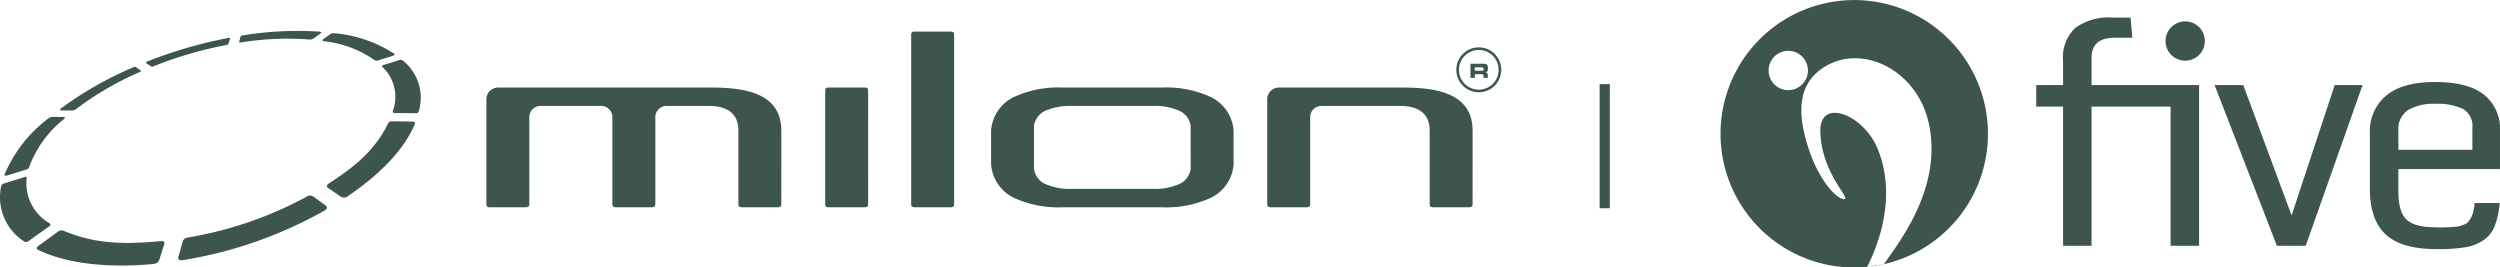 <svg id="Gruppe_4634" data-name="Gruppe 4634" xmlns="http://www.w3.org/2000/svg" xmlns:xlink="http://www.w3.org/1999/xlink" width="325.917" height="34.873" viewBox="0 0 325.917 34.873">
  <defs>
    <clipPath id="clip-path">
      <rect id="Rechteck_4126" data-name="Rechteck 4126" width="325.917" height="34.873" fill="#3d554c"/>
    </clipPath>
  </defs>
  <g id="Gruppe_4603" data-name="Gruppe 4603" transform="translate(0 0)">
    <g id="Gruppe_4602" data-name="Gruppe 4602" clip-path="url(#clip-path)">
      <path id="Pfad_10699" data-name="Pfad 10699" d="M40.884,27.455c.516.378,1.034.752,1.552,1.131.36.263.144.517-.177.7a55.7,55.7,0,0,1-18.372,6.429c-.377.064-.756.02-.625-.445.181-.642.365-1.285.546-1.927.124-.442.411-.524.8-.591a49.705,49.705,0,0,0,15.33-5.278.764.764,0,0,1,.943-.017M3.06,33.229A6.844,6.844,0,0,1,.14,26.144c.078-.4.38-.411.678-.506.716-.221,1.428-.447,2.138-.667.208-.065.559-.25.52.1A6,6,0,0,0,6.433,30.9c.342.23-.031.424-.248.581L4.024,33.015c-.308.219-.547.522-.963.213M7.937,15.947A46.379,46.379,0,0,1,17.2,10.656c.187-.083.339-.229.558-.067l.551.4c.188.139-.1.215-.223.269a40.043,40.043,0,0,0-8.109,4.727.978.978,0,0,1-.651.229c-.449,0-.9-.008-1.351-.011-.171,0-.168-.165-.042-.257m11.4-6.178a59.109,59.109,0,0,1,10.29-2.987c.188-.035.428-.1.368.087s-.129.4-.193.6-.158.179-.437.233a51.892,51.892,0,0,0-9.191,2.686c-.178.071-.322.188-.526.046l-.566-.388c-.206-.14.119-.219.254-.273M.615,24.51A17.77,17.77,0,0,1,6.234,17.3a1.006,1.006,0,0,1,.7-.26l1.364.017c.164,0,.2.139.08.247a14.206,14.206,0,0,0-4.563,6.245c-.108.326-.359.357-.623.437L1.1,24.637c-.2.064-.6.182-.484-.126M31.816,6.4a43.513,43.513,0,0,1,9.879-.464c.14.01.255.121.121.217l-.928.66a.827.827,0,0,1-.587.144,37.863,37.863,0,0,0-8.778.368c-.248.037-.39.079-.34-.1l.168-.593c.058-.207.184-.188.466-.232M50.137,10.24Q51,9.974,51.862,9.7c.253-.079.46-.186.7.041a6.172,6.172,0,0,1,2.053,6.491c-.087.425-.4.331-.713.33l-2.2-.019c-.238,0-.573.053-.481-.3a5.317,5.317,0,0,0-1.352-5.688c-.192-.2.1-.268.273-.322m.442,7.689c.164-.335.417-.3.72-.3.747.01,1.5.02,2.249.032.274,0,.664-.019.511.359-1.6,3.843-5.428,7.137-8.662,9.33a.8.8,0,0,1-1.039.058c-.526-.363-1.053-.723-1.579-1.087-.3-.206-.159-.425.1-.593,3.193-2.089,5.928-4.192,7.7-7.8M43.02,6.285a.775.775,0,0,1,.624-.139,17.122,17.122,0,0,1,7.724,2.645c.219.148-.063.266-.234.32-.562.177-1.13.351-1.693.524-.229.073-.42.148-.65-.019A14.084,14.084,0,0,0,42.18,7.18c-.137-.023-.209-.135-.084-.227.306-.221.615-.447.924-.668m-22.1,26.961c.321-.028.615.034.495.415q-.311.966-.621,1.931c-.159.5-.474.608-.944.647-4.589.416-10.5.264-14.874-1.858-.42-.207-.021-.487.233-.669q1.087-.79,2.178-1.58c.291-.211.519-.4.916-.236,4.224,1.8,8.239,1.76,12.617,1.35m139.9-10.026V18.83a5.263,5.263,0,0,0-3.26-4.5,13.777,13.777,0,0,0-6.058-1.111H138.522a13.8,13.8,0,0,0-6.058,1.111,5.265,5.265,0,0,0-3.26,4.5v4.39a5.271,5.271,0,0,0,3.26,4.5,13.834,13.834,0,0,0,6.058,1.11h12.984a13.816,13.816,0,0,0,6.058-1.11,5.268,5.268,0,0,0,3.26-4.5m-5.6.611a2.585,2.585,0,0,1-1.831,2.106,7.853,7.853,0,0,1-3.075.495H139.713a7.865,7.865,0,0,1-3.077-.495A2.585,2.585,0,0,1,134.8,23.83V18.22a2.585,2.585,0,0,1,1.831-2.108,7.862,7.862,0,0,1,3.077-.492h10.606a7.851,7.851,0,0,1,3.075.492,2.585,2.585,0,0,1,1.831,2.108ZM118.788,6.338V28.419c0,.291.134.411.46.411h4.68c.324,0,.46-.12.46-.411V6.338c0-.293-.135-.414-.46-.414h-4.68c-.326,0-.46.121-.46.414m73.19,12.492c0-5.241-5.489-5.61-9.316-5.61H166.825a1.546,1.546,0,0,0-1.622,1.457V28.419c0,.318.163.411.461.411h4.679c.3,0,.461-.093.461-.411V17a1.469,1.469,0,0,1,1.539-1.383h10.193c2.133,0,3.844.807,3.844,3.21v9.589c0,.318.16.411.457.411h4.682c.3,0,.458-.093.458-.411ZM63.407,14.676V28.419c0,.318.164.411.461.411h4.678c.3,0,.46-.093.46-.411V17a1.469,1.469,0,0,1,1.543-1.383h7.745A1.468,1.468,0,0,1,79.833,17V28.419c0,.318.164.411.46.411h4.682c.3,0,.46-.093.46-.411V17a1.468,1.468,0,0,1,1.54-1.383h5.443c2.134,0,3.844.807,3.844,3.21v9.589c0,.318.161.411.458.411H101.4c.295,0,.457-.093.457-.411V18.83c0-5.241-5.492-5.61-9.317-5.61H65.028a1.547,1.547,0,0,0-1.622,1.457m44.171-1.047v14.79c0,.291.132.411.458.411h4.68c.324,0,.46-.12.46-.411q.009-7.393,0-14.79c0-.291-.135-.41-.46-.41h-4.68c-.326,0-.458.119-.458.41m85.211.206a2.927,2.927,0,1,1,2.926-2.927,2.929,2.929,0,0,1-2.926,2.927m-.909-5.35A2.588,2.588,0,1,0,195.209,10a2.589,2.589,0,0,0-3.33-1.517m2.036,2.593a.331.331,0,0,1-.1.094.6.6,0,0,1-.164.067.611.611,0,0,1,.119.036.248.248,0,0,1,.1.066.3.3,0,0,1,.067.119.619.619,0,0,1,.025.184v.315H193.4v-.219a.313.313,0,0,0-.05-.2.247.247,0,0,0-.186-.055h-.887v.475H191.7V10.121h1.715a.847.847,0,0,1,.271.037.455.455,0,0,1,.174.112.45.45,0,0,1,.086.171.824.824,0,0,1,.028.223v.117a.88.88,0,0,1-.015.164.393.393,0,0,1-.048.132m-.5-.3c0-.079-.02-.13-.062-.155a.432.432,0,0,0-.2-.035h-.883v.439h.935a.228.228,0,0,0,.16-.048.194.194,0,0,0,.048-.143Z" transform="translate(0 -1.808)" fill="#3d554c"/>
      <path id="Pfad_10700" data-name="Pfad 10700" d="M414.271,6.6a2.562,2.562,0,1,1-2.562-2.562A2.562,2.562,0,0,1,414.271,6.6" transform="translate(-126.833 -1.25)" fill="#3d554c"/>
      <path id="Pfad_10701" data-name="Pfad 10701" d="M388.216,33.07V14.922h-3.5V12.115h3.5v-3.2a5.261,5.261,0,0,1,1.592-4.25,7.383,7.383,0,0,1,4.851-1.346h2.354l.236,2.63h-2.293q-3.024,0-3.023,2.61v3.558h14.015V33.07h-3.716V14.922h-10.3V33.07Z" transform="translate(-119.26 -1.028)" fill="#3d554c"/>
    </g>
  </g>
  <path id="Pfad_10702" data-name="Pfad 10702" d="M426.539,37.023l-8.125-20.955h3.736l6.307,17,5.614-17h3.637l-7.413,20.955Z" transform="translate(-129.706 -4.981)" fill="#3d554c"/>
  <g id="Gruppe_4605" data-name="Gruppe 4605" transform="translate(0 0)">
    <g id="Gruppe_4604" data-name="Gruppe 4604" clip-path="url(#clip-path)">
      <path id="Pfad_10703" data-name="Pfad 10703" d="M451.473,24.331h9.647V21.464a2.55,2.55,0,0,0-1.215-2.45,7.539,7.539,0,0,0-3.569-.673,6.662,6.662,0,0,0-3.607.811,2.933,2.933,0,0,0-1.256,2.668Zm5,12.949q-4.607,0-6.662-1.918t-2.056-5.911V22.157a6.038,6.038,0,0,1,2.115-4.883q2.115-1.78,6.394-1.779t6.366,1.65a5.665,5.665,0,0,1,2.087,4.715v4.983H451.473v2.946q0,2.609,1.049,3.627t3.774,1.018a19.393,19.393,0,0,0,3.085-.119q.355-.119.731-.276a1.169,1.169,0,0,0,.524-.375c.1-.145.23-.367.4-.663a5.019,5.019,0,0,0,.367-1.731h3.281a11.433,11.433,0,0,1-.662,3.025,3.968,3.968,0,0,1-1.463,1.829,5.948,5.948,0,0,1-2.391.919,22.838,22.838,0,0,1-3.688.238" transform="translate(-138.802 -4.803)" fill="#3d554c"/>
      <path id="Pfad_10704" data-name="Pfad 10704" d="M331.337,9.19a2.562,2.562,0,1,1,2.561,2.562,2.562,2.562,0,0,1-2.561-2.562M345.5,19.29c-1.849-4.4-7.576-6.634-7.422-2.065.187,5.537,4.133,8.737,3.071,8.742-.793,0-3.126-2.087-4.629-6.677-1.688-5.159-1.1-8.654,2.221-10.641,4.911-2.941,11.822.526,13.41,7.151,2.082,8.687-4.132,16.152-5.774,18.636a17.432,17.432,0,1,0-3.877.437c.565,0,1.123-.028,1.675-.081,1.265-2.459,4.034-9.054,1.327-15.5" transform="translate(-100.766 0)" fill="#3d554c"/>
      <path id="Pfad_10705" data-name="Pfad 10705" d="M354.957,49.9a17.384,17.384,0,0,1-2.2.357" transform="translate(-109.352 -15.47)" fill="#3d554c"/>
    </g>
  </g>
  <path id="Linie_314" data-name="Linie 314" d="M.664,16.182H-.664V0H.664Z" transform="translate(209.202 10.968)" fill="#3d554c"/>
</svg>
